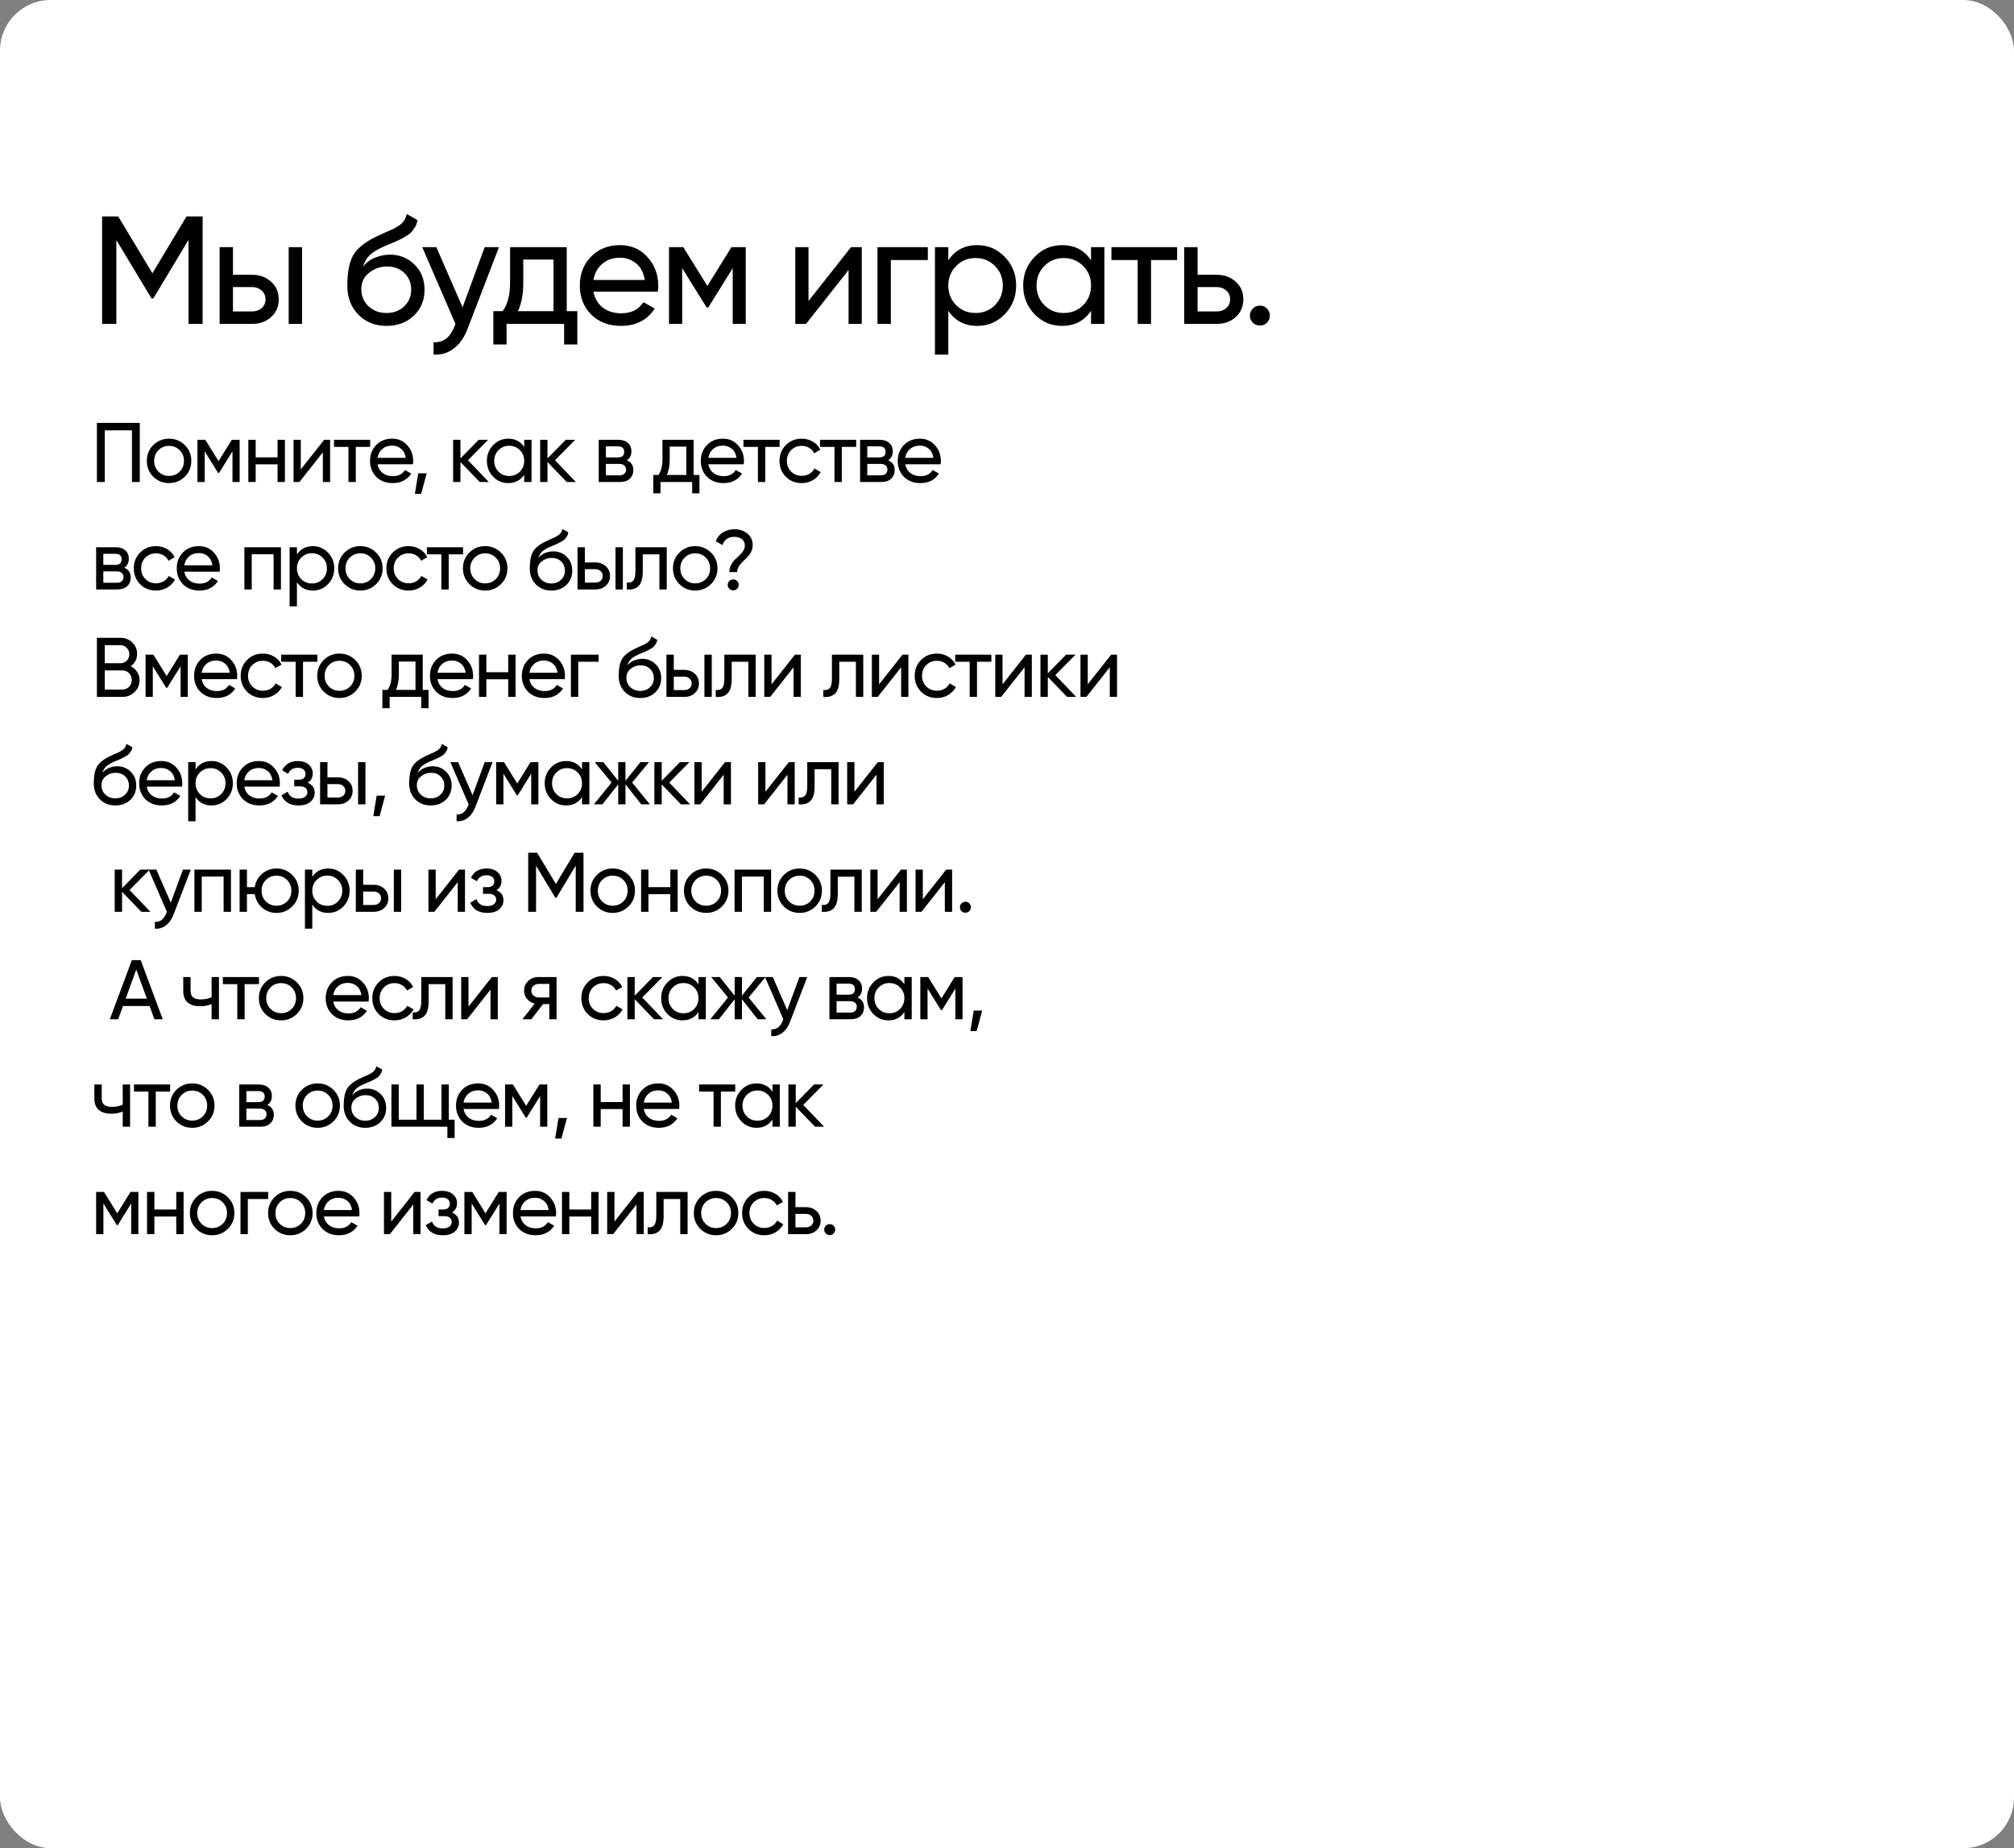 <?xml version="1.0" encoding="UTF-8"?> <svg xmlns="http://www.w3.org/2000/svg" width="1312" height="1204" viewBox="0 0 1312 1204" fill="none"><rect x="0" y="0" width="1312" height="1204" fill="#808080" stroke="none"/> <rect width="1312" height="1204" rx="33" fill="white"></rect> <path d="M91.065 275.5V314H85.95V280.34H68.24V314H63.125V275.5H91.065ZM120.391 310.535C117.568 313.322 114.14 314.715 110.106 314.715C106.073 314.715 102.645 313.322 99.821 310.535C97.034 307.748 95.641 304.32 95.641 300.25C95.641 296.18 97.034 292.752 99.821 289.965C102.645 287.178 106.073 285.785 110.106 285.785C114.14 285.785 117.568 287.178 120.391 289.965C123.215 292.752 124.626 296.18 124.626 300.25C124.626 304.32 123.215 307.748 120.391 310.535ZM110.106 310.04C112.856 310.04 115.166 309.105 117.036 307.235C118.906 305.365 119.841 303.037 119.841 300.25C119.841 297.463 118.906 295.135 117.036 293.265C115.166 291.395 112.856 290.46 110.106 290.46C107.393 290.46 105.101 291.395 103.231 293.265C101.361 295.135 100.426 297.463 100.426 300.25C100.426 303.037 101.361 305.365 103.231 307.235C105.101 309.105 107.393 310.04 110.106 310.04ZM156.117 286.5V314H151.442V294.035L142.697 308.115H142.092L133.347 294.035V314H128.617V286.5H133.732L142.367 300.415L151.002 286.5H156.117ZM180.802 286.5H185.587V314H180.802V302.505H166.557V314H161.772V286.5H166.557V297.94H180.802V286.5ZM211.185 286.5H215.035V314H210.305V294.695L195.07 314H191.22V286.5H195.95V305.805L211.185 286.5ZM241.129 286.5V291.12H231.779V314H226.994V291.12H217.589V286.5H241.129ZM245.953 302.45C246.43 304.907 247.548 306.813 249.308 308.17C251.105 309.527 253.305 310.205 255.908 310.205C259.538 310.205 262.178 308.867 263.828 306.19L267.898 308.5C265.222 312.643 261.188 314.715 255.798 314.715C251.435 314.715 247.878 313.358 245.128 310.645C242.415 307.895 241.058 304.43 241.058 300.25C241.058 296.107 242.397 292.66 245.073 289.91C247.75 287.16 251.215 285.785 255.468 285.785C259.502 285.785 262.783 287.215 265.313 290.075C267.88 292.898 269.163 296.308 269.163 300.305C269.163 301.002 269.108 301.717 268.998 302.45H245.953ZM255.468 290.295C252.902 290.295 250.775 291.028 249.088 292.495C247.402 293.925 246.357 295.85 245.953 298.27H264.323C263.92 295.667 262.893 293.687 261.243 292.33C259.593 290.973 257.668 290.295 255.468 290.295ZM277.961 308.335L274.386 321.7H270.261L272.461 308.335H277.961ZM318.438 314H312.498L299.958 300.965V314H295.173V286.5H299.958V298.655L311.838 286.5H317.998L304.853 299.81L318.438 314ZM341.483 286.5H346.268V314H341.483V309.27C339.1 312.9 335.635 314.715 331.088 314.715C327.238 314.715 323.956 313.322 321.243 310.535C318.53 307.712 317.173 304.283 317.173 300.25C317.173 296.217 318.53 292.807 321.243 290.02C323.956 287.197 327.238 285.785 331.088 285.785C335.635 285.785 339.1 287.6 341.483 291.23V286.5ZM331.693 310.095C334.48 310.095 336.808 309.16 338.678 307.29C340.548 305.383 341.483 303.037 341.483 300.25C341.483 297.463 340.548 295.135 338.678 293.265C336.808 291.358 334.48 290.405 331.693 290.405C328.943 290.405 326.633 291.358 324.763 293.265C322.893 295.135 321.958 297.463 321.958 300.25C321.958 303.037 322.893 305.383 324.763 307.29C326.633 309.16 328.943 310.095 331.693 310.095ZM375.133 314H369.193L356.653 300.965V314H351.868V286.5H356.653V298.655L368.533 286.5H374.693L361.548 299.81L375.133 314ZM408.348 299.865C411.171 301.038 412.583 303.165 412.583 306.245C412.583 308.518 411.813 310.388 410.273 311.855C408.769 313.285 406.606 314 403.783 314H390.033V286.5H402.683C405.433 286.5 407.559 287.197 409.063 288.59C410.566 289.947 411.318 291.743 411.318 293.98C411.318 296.62 410.328 298.582 408.348 299.865ZM402.463 290.79H394.708V297.995H402.463C405.249 297.995 406.643 296.767 406.643 294.31C406.643 291.963 405.249 290.79 402.463 290.79ZM403.508 309.655C404.901 309.655 405.964 309.325 406.698 308.665C407.468 308.005 407.853 307.07 407.853 305.86C407.853 304.723 407.468 303.843 406.698 303.22C405.964 302.56 404.901 302.23 403.508 302.23H394.708V309.655H403.508ZM451.847 309.435H455.642V321.37H450.912V314H430.287V321.37H425.557V309.435H428.912C430.672 307.015 431.552 303.623 431.552 299.26V286.5H451.847V309.435ZM434.357 309.435H447.117V290.955H436.282V299.26C436.282 303.367 435.641 306.758 434.357 309.435ZM461.431 302.45C461.907 304.907 463.026 306.813 464.786 308.17C466.582 309.527 468.782 310.205 471.386 310.205C475.016 310.205 477.656 308.867 479.306 306.19L483.376 308.5C480.699 312.643 476.666 314.715 471.276 314.715C466.912 314.715 463.356 313.358 460.606 310.645C457.892 307.895 456.536 304.43 456.536 300.25C456.536 296.107 457.874 292.66 460.551 289.91C463.227 287.16 466.692 285.785 470.946 285.785C474.979 285.785 478.261 287.215 480.791 290.075C483.357 292.898 484.641 296.308 484.641 300.305C484.641 301.002 484.586 301.717 484.476 302.45H461.431ZM470.946 290.295C468.379 290.295 466.252 291.028 464.566 292.495C462.879 293.925 461.834 295.85 461.431 298.27H479.801C479.397 295.667 478.371 293.687 476.721 292.33C475.071 290.973 473.146 290.295 470.946 290.295ZM507.877 286.5V291.12H498.527V314H493.742V291.12H484.337V286.5H507.877ZM522.271 314.715C518.128 314.715 514.681 313.34 511.931 310.59C509.181 307.803 507.806 304.357 507.806 300.25C507.806 296.143 509.181 292.715 511.931 289.965C514.681 287.178 518.128 285.785 522.271 285.785C524.984 285.785 527.423 286.445 529.586 287.765C531.749 289.048 533.363 290.79 534.426 292.99L530.411 295.3C529.714 293.833 528.633 292.66 527.166 291.78C525.736 290.9 524.104 290.46 522.271 290.46C519.521 290.46 517.211 291.395 515.341 293.265C513.508 295.135 512.591 297.463 512.591 300.25C512.591 303 513.508 305.31 515.341 307.18C517.211 309.05 519.521 309.985 522.271 309.985C524.104 309.985 525.754 309.563 527.221 308.72C528.688 307.84 529.806 306.667 530.576 305.2L534.646 307.565C533.473 309.728 531.786 311.47 529.586 312.79C527.386 314.073 524.948 314.715 522.271 314.715ZM557.751 286.5V291.12H548.401V314H543.616V291.12H534.211V286.5H557.751ZM578.609 299.865C581.432 301.038 582.844 303.165 582.844 306.245C582.844 308.518 582.074 310.388 580.534 311.855C579.031 313.285 576.867 314 574.044 314H560.294V286.5H572.944C575.694 286.5 577.821 287.197 579.324 288.59C580.827 289.947 581.579 291.743 581.579 293.98C581.579 296.62 580.589 298.582 578.609 299.865ZM572.724 290.79H564.969V297.995H572.724C575.511 297.995 576.904 296.767 576.904 294.31C576.904 291.963 575.511 290.79 572.724 290.79ZM573.769 309.655C575.162 309.655 576.226 309.325 576.959 308.665C577.729 308.005 578.114 307.07 578.114 305.86C578.114 304.723 577.729 303.843 576.959 303.22C576.226 302.56 575.162 302.23 573.769 302.23H564.969V309.655H573.769ZM589.714 302.45C590.191 304.907 591.309 306.813 593.069 308.17C594.866 309.527 597.066 310.205 599.669 310.205C603.299 310.205 605.939 308.867 607.589 306.19L611.659 308.5C608.982 312.643 604.949 314.715 599.559 314.715C595.196 314.715 591.639 313.358 588.889 310.645C586.176 307.895 584.819 304.43 584.819 300.25C584.819 296.107 586.157 292.66 588.834 289.91C591.511 287.16 594.976 285.785 599.229 285.785C603.262 285.785 606.544 287.215 609.074 290.075C611.641 292.898 612.924 296.308 612.924 300.305C612.924 301.002 612.869 301.717 612.759 302.45H589.714ZM599.229 290.295C596.662 290.295 594.536 291.028 592.849 292.495C591.162 293.925 590.117 295.85 589.714 298.27H608.084C607.681 295.667 606.654 293.687 605.004 292.33C603.354 290.973 601.429 290.295 599.229 290.295ZM80.945 369.865C83.768 371.038 85.18 373.165 85.18 376.245C85.18 378.518 84.41 380.388 82.87 381.855C81.367 383.285 79.203 384 76.38 384H62.63V356.5H75.28C78.03 356.5 80.157 357.197 81.66 358.59C83.163 359.947 83.915 361.743 83.915 363.98C83.915 366.62 82.925 368.582 80.945 369.865ZM75.06 360.79H67.305V367.995H75.06C77.847 367.995 79.24 366.767 79.24 364.31C79.24 361.963 77.847 360.79 75.06 360.79ZM76.105 379.655C77.498 379.655 78.562 379.325 79.295 378.665C80.065 378.005 80.45 377.07 80.45 375.86C80.45 374.723 80.065 373.843 79.295 373.22C78.562 372.56 77.498 372.23 76.105 372.23H67.305V379.655H76.105ZM101.62 384.715C97.477 384.715 94.03 383.34 91.28 380.59C88.53 377.803 87.155 374.357 87.155 370.25C87.155 366.143 88.53 362.715 91.28 359.965C94.03 357.178 97.477 355.785 101.62 355.785C104.333 355.785 106.772 356.445 108.935 357.765C111.098 359.048 112.712 360.79 113.775 362.99L109.76 365.3C109.063 363.833 107.982 362.66 106.515 361.78C105.085 360.9 103.453 360.46 101.62 360.46C98.87 360.46 96.56 361.395 94.69 363.265C92.856 365.135 91.94 367.463 91.94 370.25C91.94 373 92.856 375.31 94.69 377.18C96.56 379.05 98.87 379.985 101.62 379.985C103.453 379.985 105.103 379.563 106.57 378.72C108.037 377.84 109.155 376.667 109.925 375.2L113.995 377.565C112.822 379.728 111.135 381.47 108.935 382.79C106.735 384.073 104.297 384.715 101.62 384.715ZM120.048 372.45C120.525 374.907 121.643 376.813 123.403 378.17C125.2 379.527 127.4 380.205 130.003 380.205C133.633 380.205 136.273 378.867 137.923 376.19L141.993 378.5C139.317 382.643 135.283 384.715 129.893 384.715C125.53 384.715 121.973 383.358 119.223 380.645C116.51 377.895 115.153 374.43 115.153 370.25C115.153 366.107 116.492 362.66 119.168 359.91C121.845 357.16 125.31 355.785 129.563 355.785C133.597 355.785 136.878 357.215 139.408 360.075C141.975 362.898 143.258 366.308 143.258 370.305C143.258 371.002 143.203 371.717 143.093 372.45H120.048ZM129.563 360.295C126.997 360.295 124.87 361.028 123.183 362.495C121.497 363.925 120.452 365.85 120.048 368.27H138.418C138.015 365.667 136.988 363.687 135.338 362.33C133.688 360.973 131.763 360.295 129.563 360.295ZM183.024 356.5V384H178.239V361.065H163.994V384H159.209V356.5H183.024ZM203.837 355.785C207.687 355.785 210.969 357.197 213.682 360.02C216.396 362.807 217.752 366.217 217.752 370.25C217.752 374.283 216.396 377.712 213.682 380.535C210.969 383.322 207.687 384.715 203.837 384.715C199.291 384.715 195.826 382.9 193.442 379.27V395H188.657V356.5H193.442V361.23C195.826 357.6 199.291 355.785 203.837 355.785ZM203.232 380.095C205.982 380.095 208.292 379.16 210.162 377.29C212.032 375.383 212.967 373.037 212.967 370.25C212.967 367.463 212.032 365.135 210.162 363.265C208.292 361.358 205.982 360.405 203.232 360.405C200.446 360.405 198.117 361.358 196.247 363.265C194.377 365.135 193.442 367.463 193.442 370.25C193.442 373.037 194.377 375.383 196.247 377.29C198.117 379.16 200.446 380.095 203.232 380.095ZM245.022 380.535C242.199 383.322 238.77 384.715 234.737 384.715C230.704 384.715 227.275 383.322 224.452 380.535C221.665 377.748 220.272 374.32 220.272 370.25C220.272 366.18 221.665 362.752 224.452 359.965C227.275 357.178 230.704 355.785 234.737 355.785C238.77 355.785 242.199 357.178 245.022 359.965C247.845 362.752 249.257 366.18 249.257 370.25C249.257 374.32 247.845 377.748 245.022 380.535ZM234.737 380.04C237.487 380.04 239.797 379.105 241.667 377.235C243.537 375.365 244.472 373.037 244.472 370.25C244.472 367.463 243.537 365.135 241.667 363.265C239.797 361.395 237.487 360.46 234.737 360.46C232.024 360.46 229.732 361.395 227.862 363.265C225.992 365.135 225.057 367.463 225.057 370.25C225.057 373.037 225.992 375.365 227.862 377.235C229.732 379.105 232.024 380.04 234.737 380.04ZM266.173 384.715C262.03 384.715 258.583 383.34 255.833 380.59C253.083 377.803 251.708 374.357 251.708 370.25C251.708 366.143 253.083 362.715 255.833 359.965C258.583 357.178 262.03 355.785 266.173 355.785C268.886 355.785 271.325 356.445 273.488 357.765C275.651 359.048 277.265 360.79 278.328 362.99L274.313 365.3C273.616 363.833 272.535 362.66 271.068 361.78C269.638 360.9 268.006 360.46 266.173 360.46C263.423 360.46 261.113 361.395 259.243 363.265C257.41 365.135 256.493 367.463 256.493 370.25C256.493 373 257.41 375.31 259.243 377.18C261.113 379.05 263.423 379.985 266.173 379.985C268.006 379.985 269.656 379.563 271.123 378.72C272.59 377.84 273.708 376.667 274.478 375.2L278.548 377.565C277.375 379.728 275.688 381.47 273.488 382.79C271.288 384.073 268.85 384.715 266.173 384.715ZM301.653 356.5V361.12H292.303V384H287.518V361.12H278.113V356.5H301.653ZM326.332 380.535C323.508 383.322 320.08 384.715 316.047 384.715C312.013 384.715 308.585 383.322 305.762 380.535C302.975 377.748 301.582 374.32 301.582 370.25C301.582 366.18 302.975 362.752 305.762 359.965C308.585 357.178 312.013 355.785 316.047 355.785C320.08 355.785 323.508 357.178 326.332 359.965C329.155 362.752 330.567 366.18 330.567 370.25C330.567 374.32 329.155 377.748 326.332 380.535ZM316.047 380.04C318.797 380.04 321.107 379.105 322.977 377.235C324.847 375.365 325.782 373.037 325.782 370.25C325.782 367.463 324.847 365.135 322.977 363.265C321.107 361.395 318.797 360.46 316.047 360.46C313.333 360.46 311.042 361.395 309.172 363.265C307.302 365.135 306.367 367.463 306.367 370.25C306.367 373.037 307.302 375.365 309.172 377.235C311.042 379.105 313.333 380.04 316.047 380.04ZM359.143 384.715C355.073 384.715 351.718 383.377 349.078 380.7C346.438 378.023 345.118 374.577 345.118 370.36C345.118 365.667 345.796 362.055 347.153 359.525C348.546 356.995 351.369 354.703 355.623 352.65C356.393 352.283 357.438 351.807 358.758 351.22C360.114 350.633 361.104 350.193 361.728 349.9C362.351 349.57 363.048 349.148 363.818 348.635C364.588 348.085 365.156 347.498 365.523 346.875C365.926 346.215 366.219 345.463 366.403 344.62L370.253 346.82C370.143 347.407 369.996 347.957 369.813 348.47C369.629 348.947 369.354 349.423 368.988 349.9C368.658 350.34 368.364 350.725 368.108 351.055C367.851 351.385 367.411 351.752 366.788 352.155C366.201 352.522 365.761 352.797 365.468 352.98C365.211 353.163 364.679 353.438 363.873 353.805C363.103 354.172 362.571 354.428 362.278 354.575C362.021 354.685 361.416 354.942 360.463 355.345C359.509 355.712 358.923 355.95 358.703 356.06C356.209 357.123 354.376 358.205 353.203 359.305C352.066 360.405 351.241 361.798 350.728 363.485C351.901 362.018 353.368 360.937 355.128 360.24C356.888 359.543 358.648 359.195 360.408 359.195C363.854 359.195 366.769 360.368 369.153 362.715C371.573 365.062 372.783 368.087 372.783 371.79C372.783 375.53 371.499 378.628 368.933 381.085C366.366 383.505 363.103 384.715 359.143 384.715ZM352.708 377.675C354.431 379.288 356.576 380.095 359.143 380.095C361.709 380.095 363.818 379.307 365.468 377.73C367.154 376.153 367.998 374.173 367.998 371.79C367.998 369.333 367.191 367.335 365.578 365.795C364.001 364.218 361.911 363.43 359.308 363.43C356.961 363.43 354.834 364.182 352.928 365.685C351.058 367.152 350.123 369.095 350.123 371.515C350.123 374.008 350.984 376.062 352.708 377.675ZM387.819 366.4C390.569 366.4 392.842 367.225 394.639 368.875C396.472 370.488 397.389 372.597 397.389 375.2C397.389 377.803 396.472 379.93 394.639 381.58C392.842 383.193 390.569 384 387.819 384H376.214V356.5H380.999V366.4H387.819ZM400.964 356.5H405.749V384H400.964V356.5ZM387.819 379.545C389.175 379.545 390.312 379.16 391.229 378.39C392.182 377.583 392.659 376.52 392.659 375.2C392.659 373.88 392.182 372.817 391.229 372.01C390.312 371.203 389.175 370.8 387.819 370.8H380.999V379.545H387.819ZM434.344 356.5V384H429.559V361.12H418.724V372.34C418.724 376.85 417.808 380.003 415.974 381.8C414.178 383.56 411.629 384.293 408.329 384V379.49C410.199 379.747 411.593 379.343 412.509 378.28C413.463 377.18 413.939 375.163 413.939 372.23V356.5H434.344ZM463.155 380.535C460.332 383.322 456.903 384.715 452.87 384.715C448.837 384.715 445.408 383.322 442.585 380.535C439.798 377.748 438.405 374.32 438.405 370.25C438.405 366.18 439.798 362.752 442.585 359.965C445.408 357.178 448.837 355.785 452.87 355.785C456.903 355.785 460.332 357.178 463.155 359.965C465.978 362.752 467.39 366.18 467.39 370.25C467.39 374.32 465.978 377.748 463.155 380.535ZM452.87 380.04C455.62 380.04 457.93 379.105 459.8 377.235C461.67 375.365 462.605 373.037 462.605 370.25C462.605 367.463 461.67 365.135 459.8 363.265C457.93 361.395 455.62 360.46 452.87 360.46C450.157 360.46 447.865 361.395 445.995 363.265C444.125 365.135 443.19 367.463 443.19 370.25C443.19 373.037 444.125 375.365 445.995 377.235C447.865 379.105 450.157 380.04 452.87 380.04ZM475.105 372.725C475.105 371.112 475.453 369.608 476.15 368.215C476.847 366.822 477.69 365.63 478.68 364.64C479.67 363.65 480.66 362.715 481.65 361.835C482.64 360.918 483.483 359.928 484.18 358.865C484.877 357.765 485.225 356.61 485.225 355.4C485.225 353.567 484.583 352.173 483.3 351.22C482.053 350.23 480.422 349.735 478.405 349.735C474.372 349.735 471.787 351.513 470.65 355.07L466.305 352.65C467.222 350.083 468.78 348.14 470.98 346.82C473.18 345.463 475.673 344.785 478.46 344.785C481.723 344.785 484.51 345.702 486.82 347.535C489.167 349.368 490.34 351.917 490.34 355.18C490.34 356.72 489.992 358.168 489.295 359.525C488.598 360.882 487.755 362.055 486.765 363.045C485.775 364.035 484.785 365.007 483.795 365.96C482.805 366.877 481.962 367.922 481.265 369.095C480.568 370.232 480.22 371.442 480.22 372.725H475.105ZM477.635 384.605C476.645 384.605 475.802 384.257 475.105 383.56C474.408 382.863 474.06 382.02 474.06 381.03C474.06 380.04 474.408 379.197 475.105 378.5C475.802 377.803 476.645 377.455 477.635 377.455C478.662 377.455 479.505 377.803 480.165 378.5C480.862 379.197 481.21 380.04 481.21 381.03C481.21 382.02 480.862 382.863 480.165 383.56C479.505 384.257 478.662 384.605 477.635 384.605ZM85.125 434.035C86.885 434.878 88.278 436.088 89.305 437.665C90.368 439.242 90.9 441.057 90.9 443.11C90.9 446.19 89.818 448.775 87.655 450.865C85.492 452.955 82.852 454 79.735 454H63.125V415.5H78.525C81.532 415.5 84.08 416.508 86.17 418.525C88.26 420.542 89.305 423.035 89.305 426.005C89.305 429.415 87.912 432.092 85.125 434.035ZM78.525 420.285H68.24V432.055H78.525C80.138 432.055 81.495 431.487 82.595 430.35C83.695 429.213 84.245 427.82 84.245 426.17C84.245 424.557 83.677 423.182 82.54 422.045C81.44 420.872 80.102 420.285 78.525 420.285ZM79.735 449.215C81.458 449.215 82.907 448.61 84.08 447.4C85.253 446.19 85.84 444.705 85.84 442.945C85.84 441.222 85.235 439.755 84.025 438.545C82.852 437.335 81.422 436.73 79.735 436.73H68.24V449.215H79.735ZM122.318 426.5V454H117.643V434.035L108.898 448.115H108.293L99.548 434.035V454H94.818V426.5H99.933L108.568 440.415L117.203 426.5H122.318ZM131.328 442.45C131.804 444.907 132.923 446.813 134.683 448.17C136.479 449.527 138.679 450.205 141.283 450.205C144.913 450.205 147.553 448.867 149.203 446.19L153.273 448.5C150.596 452.643 146.563 454.715 141.173 454.715C136.809 454.715 133.253 453.358 130.503 450.645C127.789 447.895 126.433 444.43 126.433 440.25C126.433 436.107 127.771 432.66 130.448 429.91C133.124 427.16 136.589 425.785 140.843 425.785C144.876 425.785 148.158 427.215 150.688 430.075C153.254 432.898 154.538 436.308 154.538 440.305C154.538 441.002 154.483 441.717 154.373 442.45H131.328ZM140.843 430.295C138.276 430.295 136.149 431.028 134.463 432.495C132.776 433.925 131.731 435.85 131.328 438.27H149.698C149.294 435.667 148.268 433.687 146.618 432.33C144.968 430.973 143.043 430.295 140.843 430.295ZM171.259 454.715C167.116 454.715 163.669 453.34 160.919 450.59C158.169 447.803 156.794 444.357 156.794 440.25C156.794 436.143 158.169 432.715 160.919 429.965C163.669 427.178 167.116 425.785 171.259 425.785C173.973 425.785 176.411 426.445 178.574 427.765C180.738 429.048 182.351 430.79 183.414 432.99L179.399 435.3C178.703 433.833 177.621 432.66 176.154 431.78C174.724 430.9 173.093 430.46 171.259 430.46C168.509 430.46 166.199 431.395 164.329 433.265C162.496 435.135 161.579 437.463 161.579 440.25C161.579 443 162.496 445.31 164.329 447.18C166.199 449.05 168.509 449.985 171.259 449.985C173.093 449.985 174.743 449.563 176.209 448.72C177.676 447.84 178.794 446.667 179.564 445.2L183.634 447.565C182.461 449.728 180.774 451.47 178.574 452.79C176.374 454.073 173.936 454.715 171.259 454.715ZM206.739 426.5V431.12H197.389V454H192.604V431.12H183.199V426.5H206.739ZM231.418 450.535C228.595 453.322 225.166 454.715 221.133 454.715C217.1 454.715 213.671 453.322 210.848 450.535C208.061 447.748 206.668 444.32 206.668 440.25C206.668 436.18 208.061 432.752 210.848 429.965C213.671 427.178 217.1 425.785 221.133 425.785C225.166 425.785 228.595 427.178 231.418 429.965C234.241 432.752 235.653 436.18 235.653 440.25C235.653 444.32 234.241 447.748 231.418 450.535ZM221.133 450.04C223.883 450.04 226.193 449.105 228.063 447.235C229.933 445.365 230.868 443.037 230.868 440.25C230.868 437.463 229.933 435.135 228.063 433.265C226.193 431.395 223.883 430.46 221.133 430.46C218.42 430.46 216.128 431.395 214.258 433.265C212.388 435.135 211.453 437.463 211.453 440.25C211.453 443.037 212.388 445.365 214.258 447.235C216.128 449.105 218.42 450.04 221.133 450.04ZM275.394 449.435H279.189V461.37H274.459V454H253.834V461.37H249.104V449.435H252.459C254.219 447.015 255.099 443.623 255.099 439.26V426.5H275.394V449.435ZM257.904 449.435H270.664V430.955H259.829V439.26C259.829 443.367 259.187 446.758 257.904 449.435ZM284.977 442.45C285.454 444.907 286.572 446.813 288.332 448.17C290.129 449.527 292.329 450.205 294.932 450.205C298.562 450.205 301.202 448.867 302.852 446.19L306.922 448.5C304.246 452.643 300.212 454.715 294.822 454.715C290.459 454.715 286.902 453.358 284.152 450.645C281.439 447.895 280.082 444.43 280.082 440.25C280.082 436.107 281.421 432.66 284.097 429.91C286.774 427.16 290.239 425.785 294.492 425.785C298.526 425.785 301.807 427.215 304.337 430.075C306.904 432.898 308.187 436.308 308.187 440.305C308.187 441.002 308.132 441.717 308.022 442.45H284.977ZM294.492 430.295C291.926 430.295 289.799 431.028 288.112 432.495C286.426 433.925 285.381 435.85 284.977 438.27H303.347C302.944 435.667 301.917 433.687 300.267 432.33C298.617 430.973 296.692 430.295 294.492 430.295ZM331.068 426.5H335.853V454H331.068V442.505H316.823V454H312.038V426.5H316.823V437.94H331.068V426.5ZM344.841 442.45C345.318 444.907 346.436 446.813 348.196 448.17C349.993 449.527 352.193 450.205 354.796 450.205C358.426 450.205 361.066 448.867 362.716 446.19L366.786 448.5C364.11 452.643 360.076 454.715 354.686 454.715C350.323 454.715 346.766 453.358 344.016 450.645C341.303 447.895 339.946 444.43 339.946 440.25C339.946 436.107 341.285 432.66 343.961 429.91C346.638 427.16 350.103 425.785 354.356 425.785C358.39 425.785 361.671 427.215 364.201 430.075C366.768 432.898 368.051 436.308 368.051 440.305C368.051 441.002 367.996 441.717 367.886 442.45H344.841ZM354.356 430.295C351.79 430.295 349.663 431.028 347.976 432.495C346.29 433.925 345.245 435.85 344.841 438.27H363.211C362.808 435.667 361.781 433.687 360.131 432.33C358.481 430.973 356.556 430.295 354.356 430.295ZM389.942 426.5V431.12H376.687V454H371.902V426.5H389.942ZM417.073 454.715C413.003 454.715 409.648 453.377 407.008 450.7C404.368 448.023 403.048 444.577 403.048 440.36C403.048 435.667 403.727 432.055 405.083 429.525C406.477 426.995 409.3 424.703 413.553 422.65C414.323 422.283 415.368 421.807 416.688 421.22C418.045 420.633 419.035 420.193 419.658 419.9C420.282 419.57 420.978 419.148 421.748 418.635C422.518 418.085 423.087 417.498 423.453 416.875C423.857 416.215 424.15 415.463 424.333 414.62L428.183 416.82C428.073 417.407 427.927 417.957 427.743 418.47C427.56 418.947 427.285 419.423 426.918 419.9C426.588 420.34 426.295 420.725 426.038 421.055C425.782 421.385 425.342 421.752 424.718 422.155C424.132 422.522 423.692 422.797 423.398 422.98C423.142 423.163 422.61 423.438 421.803 423.805C421.033 424.172 420.502 424.428 420.208 424.575C419.952 424.685 419.347 424.942 418.393 425.345C417.44 425.712 416.853 425.95 416.633 426.06C414.14 427.123 412.307 428.205 411.133 429.305C409.997 430.405 409.172 431.798 408.658 433.485C409.832 432.018 411.298 430.937 413.058 430.24C414.818 429.543 416.578 429.195 418.338 429.195C421.785 429.195 424.7 430.368 427.083 432.715C429.503 435.062 430.713 438.087 430.713 441.79C430.713 445.53 429.43 448.628 426.863 451.085C424.297 453.505 421.033 454.715 417.073 454.715ZM410.638 447.675C412.362 449.288 414.507 450.095 417.073 450.095C419.64 450.095 421.748 449.307 423.398 447.73C425.085 446.153 425.928 444.173 425.928 441.79C425.928 439.333 425.122 437.335 423.508 435.795C421.932 434.218 419.842 433.43 417.238 433.43C414.892 433.43 412.765 434.182 410.858 435.685C408.988 437.152 408.053 439.095 408.053 441.515C408.053 444.008 408.915 446.062 410.638 447.675ZM445.749 436.4C448.499 436.4 450.773 437.225 452.569 438.875C454.403 440.488 455.319 442.597 455.319 445.2C455.319 447.803 454.403 449.93 452.569 451.58C450.773 453.193 448.499 454 445.749 454H434.144V426.5H438.929V436.4H445.749ZM458.894 426.5H463.679V454H458.894V426.5ZM445.749 449.545C447.106 449.545 448.243 449.16 449.159 448.39C450.113 447.583 450.589 446.52 450.589 445.2C450.589 443.88 450.113 442.817 449.159 442.01C448.243 441.203 447.106 440.8 445.749 440.8H438.929V449.545H445.749ZM492.275 426.5V454H487.49V431.12H476.655V442.34C476.655 446.85 475.738 450.003 473.905 451.8C472.108 453.56 469.56 454.293 466.26 454V449.49C468.13 449.747 469.523 449.343 470.44 448.28C471.393 447.18 471.87 445.163 471.87 442.23V426.5H492.275ZM517.841 426.5H521.691V454H516.961V434.695L501.726 454H497.876V426.5H502.606V445.805L517.841 426.5ZM562.359 426.5V454H557.574V431.12H546.739V442.34C546.739 446.85 545.822 450.003 543.989 451.8C542.192 453.56 539.644 454.293 536.344 454V449.49C538.214 449.747 539.607 449.343 540.524 448.28C541.477 447.18 541.954 445.163 541.954 442.23V426.5H562.359ZM587.925 426.5H591.775V454H587.045V434.695L571.81 454H567.96V426.5H572.69V445.805L587.925 426.5ZM610.333 454.715C606.19 454.715 602.743 453.34 599.993 450.59C597.243 447.803 595.868 444.357 595.868 440.25C595.868 436.143 597.243 432.715 599.993 429.965C602.743 427.178 606.19 425.785 610.333 425.785C613.047 425.785 615.485 426.445 617.648 427.765C619.812 429.048 621.425 430.79 622.488 432.99L618.473 435.3C617.777 433.833 616.695 432.66 615.228 431.78C613.798 430.9 612.167 430.46 610.333 430.46C607.583 430.46 605.273 431.395 603.403 433.265C601.57 435.135 600.653 437.463 600.653 440.25C600.653 443 601.57 445.31 603.403 447.18C605.273 449.05 607.583 449.985 610.333 449.985C612.167 449.985 613.817 449.563 615.283 448.72C616.75 447.84 617.868 446.667 618.638 445.2L622.708 447.565C621.535 449.728 619.848 451.47 617.648 452.79C615.448 454.073 613.01 454.715 610.333 454.715ZM645.813 426.5V431.12H636.463V454H631.678V431.12H622.273V426.5H645.813ZM668.321 426.5H672.171V454H667.441V434.695L652.206 454H648.356V426.5H653.086V445.805L668.321 426.5ZM701.07 454H695.13L682.59 440.965V454H677.805V426.5H682.59V438.655L694.47 426.5H700.63L687.485 439.81L701.07 454ZM723.835 426.5H727.685V454H722.955V434.695L707.72 454H703.87V426.5H708.6V445.805L723.835 426.5ZM75.115 524.715C71.045 524.715 67.69 523.377 65.05 520.7C62.41 518.023 61.09 514.577 61.09 510.36C61.09 505.667 61.768 502.055 63.125 499.525C64.518 496.995 67.342 494.703 71.595 492.65C72.365 492.283 73.41 491.807 74.73 491.22C76.087 490.633 77.077 490.193 77.7 489.9C78.323 489.57 79.02 489.148 79.79 488.635C80.56 488.085 81.128 487.498 81.495 486.875C81.898 486.215 82.192 485.463 82.375 484.62L86.225 486.82C86.115 487.407 85.968 487.957 85.785 488.47C85.602 488.947 85.327 489.423 84.96 489.9C84.63 490.34 84.337 490.725 84.08 491.055C83.823 491.385 83.383 491.752 82.76 492.155C82.173 492.522 81.733 492.797 81.44 492.98C81.183 493.163 80.652 493.438 79.845 493.805C79.075 494.172 78.543 494.428 78.25 494.575C77.993 494.685 77.388 494.942 76.435 495.345C75.482 495.712 74.895 495.95 74.675 496.06C72.182 497.123 70.348 498.205 69.175 499.305C68.038 500.405 67.213 501.798 66.7 503.485C67.873 502.018 69.34 500.937 71.1 500.24C72.86 499.543 74.62 499.195 76.38 499.195C79.827 499.195 82.742 500.368 85.125 502.715C87.545 505.062 88.755 508.087 88.755 511.79C88.755 515.53 87.472 518.628 84.905 521.085C82.338 523.505 79.075 524.715 75.115 524.715ZM68.68 517.675C70.403 519.288 72.548 520.095 75.115 520.095C77.682 520.095 79.79 519.307 81.44 517.73C83.127 516.153 83.97 514.173 83.97 511.79C83.97 509.333 83.163 507.335 81.55 505.795C79.973 504.218 77.883 503.43 75.28 503.43C72.933 503.43 70.807 504.182 68.9 505.685C67.03 507.152 66.095 509.095 66.095 511.515C66.095 514.008 66.957 516.062 68.68 517.675ZM95.541 512.45C96.018 514.907 97.136 516.813 98.896 518.17C100.693 519.527 102.893 520.205 105.496 520.205C109.126 520.205 111.766 518.867 113.416 516.19L117.486 518.5C114.809 522.643 110.776 524.715 105.386 524.715C101.023 524.715 97.466 523.358 94.716 520.645C92.003 517.895 90.646 514.43 90.646 510.25C90.646 506.107 91.984 502.66 94.661 499.91C97.338 497.16 100.803 495.785 105.056 495.785C109.089 495.785 112.371 497.215 114.901 500.075C117.468 502.898 118.751 506.308 118.751 510.305C118.751 511.002 118.696 511.717 118.586 512.45H95.541ZM105.056 500.295C102.489 500.295 100.363 501.028 98.676 502.495C96.989 503.925 95.944 505.85 95.541 508.27H113.911C113.508 505.667 112.481 503.687 110.831 502.33C109.181 500.973 107.256 500.295 105.056 500.295ZM137.781 495.785C141.631 495.785 144.913 497.197 147.626 500.02C150.34 502.807 151.696 506.217 151.696 510.25C151.696 514.283 150.34 517.712 147.626 520.535C144.913 523.322 141.631 524.715 137.781 524.715C133.235 524.715 129.77 522.9 127.386 519.27V535H122.601V496.5H127.386V501.23C129.77 497.6 133.235 495.785 137.781 495.785ZM137.176 520.095C139.926 520.095 142.236 519.16 144.106 517.29C145.976 515.383 146.911 513.037 146.911 510.25C146.911 507.463 145.976 505.135 144.106 503.265C142.236 501.358 139.926 500.405 137.176 500.405C134.39 500.405 132.061 501.358 130.191 503.265C128.321 505.135 127.386 507.463 127.386 510.25C127.386 513.037 128.321 515.383 130.191 517.29C132.061 519.16 134.39 520.095 137.176 520.095ZM159.111 512.45C159.588 514.907 160.706 516.813 162.466 518.17C164.263 519.527 166.463 520.205 169.066 520.205C172.696 520.205 175.336 518.867 176.986 516.19L181.056 518.5C178.38 522.643 174.346 524.715 168.956 524.715C164.593 524.715 161.036 523.358 158.286 520.645C155.573 517.895 154.216 514.43 154.216 510.25C154.216 506.107 155.555 502.66 158.231 499.91C160.908 497.16 164.373 495.785 168.626 495.785C172.66 495.785 175.941 497.215 178.471 500.075C181.038 502.898 182.321 506.308 182.321 510.305C182.321 511.002 182.266 511.717 182.156 512.45H159.111ZM168.626 500.295C166.06 500.295 163.933 501.028 162.246 502.495C160.56 503.925 159.515 505.85 159.111 508.27H177.481C177.078 505.667 176.051 503.687 174.401 502.33C172.751 500.973 170.826 500.295 168.626 500.295ZM200.431 509.92C203.474 511.167 204.996 513.348 204.996 516.465C204.996 518.775 204.079 520.737 202.246 522.35C200.412 523.927 197.809 524.715 194.436 524.715C188.936 524.715 185.251 522.515 183.381 518.115L187.396 515.75C188.459 518.757 190.824 520.26 194.491 520.26C196.324 520.26 197.736 519.875 198.726 519.105C199.752 518.298 200.266 517.272 200.266 516.025C200.266 514.925 199.844 514.027 199.001 513.33C198.194 512.633 197.094 512.285 195.701 512.285H191.686V507.94H194.656C196.049 507.94 197.131 507.61 197.901 506.95C198.671 506.253 199.056 505.318 199.056 504.145C199.056 502.972 198.597 502.018 197.681 501.285C196.801 500.552 195.572 500.185 193.996 500.185C190.916 500.185 188.826 501.487 187.726 504.09L183.821 501.835C185.764 497.802 189.156 495.785 193.996 495.785C197.002 495.785 199.367 496.555 201.091 498.095C202.851 499.635 203.731 501.523 203.731 503.76C203.731 506.547 202.631 508.6 200.431 509.92ZM220.135 506.4C222.885 506.4 225.159 507.225 226.955 508.875C228.789 510.488 229.705 512.597 229.705 515.2C229.705 517.803 228.789 519.93 226.955 521.58C225.159 523.193 222.885 524 220.135 524H208.53V496.5H213.315V506.4H220.135ZM233.28 496.5H238.065V524H233.28V496.5ZM220.135 519.545C221.492 519.545 222.629 519.16 223.545 518.39C224.499 517.583 224.975 516.52 224.975 515.2C224.975 513.88 224.499 512.817 223.545 512.01C222.629 511.203 221.492 510.8 220.135 510.8H213.315V519.545H220.135ZM250.876 518.335L247.301 531.7H243.176L245.376 518.335H250.876ZM280.572 524.715C276.502 524.715 273.147 523.377 270.507 520.7C267.867 518.023 266.547 514.577 266.547 510.36C266.547 505.667 267.226 502.055 268.582 499.525C269.976 496.995 272.799 494.703 277.052 492.65C277.822 492.283 278.867 491.807 280.187 491.22C281.544 490.633 282.534 490.193 283.157 489.9C283.781 489.57 284.477 489.148 285.247 488.635C286.017 488.085 286.586 487.498 286.952 486.875C287.356 486.215 287.649 485.463 287.832 484.62L291.682 486.82C291.572 487.407 291.426 487.957 291.242 488.47C291.059 488.947 290.784 489.423 290.417 489.9C290.087 490.34 289.794 490.725 289.537 491.055C289.281 491.385 288.841 491.752 288.217 492.155C287.631 492.522 287.191 492.797 286.897 492.98C286.641 493.163 286.109 493.438 285.302 493.805C284.532 494.172 284.001 494.428 283.707 494.575C283.451 494.685 282.846 494.942 281.892 495.345C280.939 495.712 280.352 495.95 280.132 496.06C277.639 497.123 275.806 498.205 274.632 499.305C273.496 500.405 272.671 501.798 272.157 503.485C273.331 502.018 274.797 500.937 276.557 500.24C278.317 499.543 280.077 499.195 281.837 499.195C285.284 499.195 288.199 500.368 290.582 502.715C293.002 505.062 294.212 508.087 294.212 511.79C294.212 515.53 292.929 518.628 290.362 521.085C287.796 523.505 284.532 524.715 280.572 524.715ZM274.137 517.675C275.861 519.288 278.006 520.095 280.572 520.095C283.139 520.095 285.247 519.307 286.897 517.73C288.584 516.153 289.427 514.173 289.427 511.79C289.427 509.333 288.621 507.335 287.007 505.795C285.431 504.218 283.341 503.43 280.737 503.43C278.391 503.43 276.264 504.182 274.357 505.685C272.487 507.152 271.552 509.095 271.552 511.515C271.552 514.008 272.414 516.062 274.137 517.675ZM315.764 496.5H320.879L309.659 525.705C308.486 528.822 306.836 531.187 304.709 532.8C302.582 534.45 300.162 535.183 297.449 535V530.545C300.822 530.802 303.297 528.968 304.874 525.045L305.314 524.055L293.379 496.5H298.439L307.844 518.06L315.764 496.5ZM350.725 496.5V524H346.05V504.035L337.305 518.115H336.7L327.955 504.035V524H323.225V496.5H328.34L336.975 510.415L345.61 496.5H350.725ZM379.149 496.5H383.934V524H379.149V519.27C376.766 522.9 373.301 524.715 368.754 524.715C364.904 524.715 361.623 523.322 358.909 520.535C356.196 517.712 354.839 514.283 354.839 510.25C354.839 506.217 356.196 502.807 358.909 500.02C361.623 497.197 364.904 495.785 368.754 495.785C373.301 495.785 376.766 497.6 379.149 501.23V496.5ZM369.359 520.095C372.146 520.095 374.474 519.16 376.344 517.29C378.214 515.383 379.149 513.037 379.149 510.25C379.149 507.463 378.214 505.135 376.344 503.265C374.474 501.358 372.146 500.405 369.359 500.405C366.609 500.405 364.299 501.358 362.429 503.265C360.559 505.135 359.624 507.463 359.624 510.25C359.624 513.037 360.559 515.383 362.429 517.29C364.299 519.16 366.609 520.095 369.359 520.095ZM423.359 524H417.749L407.464 510.965V524H402.734V510.965L392.449 524H386.894L398.389 509.81L387.444 496.5H392.999L402.734 508.655V496.5H407.464V508.655L417.199 496.5H422.809L411.809 509.81L423.359 524ZM449.552 524H443.612L431.072 510.965V524H426.287V496.5H431.072V508.655L442.952 496.5H449.112L435.967 509.81L449.552 524ZM472.317 496.5H476.167V524H471.437V504.695L456.202 524H452.352V496.5H457.082V515.805L472.317 496.5ZM513.866 496.5H517.716V524H512.986V504.695L497.751 524H493.901V496.5H498.631V515.805L513.866 496.5ZM546.285 496.5V524H541.5V501.12H530.665V512.34C530.665 516.85 529.748 520.003 527.915 521.8C526.118 523.56 523.57 524.293 520.27 524V519.49C522.14 519.747 523.533 519.343 524.45 518.28C525.403 517.18 525.88 515.163 525.88 512.23V496.5H546.285ZM571.85 496.5H575.7V524H570.97V504.695L555.735 524H551.885V496.5H556.615V515.805L571.85 496.5ZM97.995 594H92.055L79.515 580.965V594H74.73V566.5H79.515V578.655L91.395 566.5H97.555L84.41 579.81L97.995 594ZM119.184 566.5H124.299L113.079 595.705C111.906 598.822 110.256 601.187 108.129 602.8C106.003 604.45 103.583 605.183 100.869 605V600.545C104.243 600.802 106.718 598.968 108.294 595.045L108.734 594.055L96.799 566.5H101.859L111.264 588.06L119.184 566.5ZM150.46 566.5V594H145.675V571.065H131.43V594H126.645V566.5H150.46ZM180.128 565.785C184.162 565.785 187.572 567.178 190.358 569.965C193.182 572.752 194.593 576.18 194.593 580.25C194.593 584.32 193.182 587.748 190.358 590.535C187.572 593.322 184.162 594.715 180.128 594.715C176.498 594.715 173.363 593.56 170.723 591.25C168.083 588.94 166.507 586.025 165.993 582.505H160.878V594H156.093V566.5H160.878V577.94H165.993C166.507 574.42 168.083 571.523 170.723 569.25C173.4 566.94 176.535 565.785 180.128 565.785ZM180.128 590.04C182.842 590.04 185.133 589.105 187.003 587.235C188.873 585.365 189.808 583.037 189.808 580.25C189.808 577.463 188.873 575.135 187.003 573.265C185.133 571.395 182.842 570.46 180.128 570.46C177.378 570.46 175.068 571.395 173.198 573.265C171.328 575.135 170.393 577.463 170.393 580.25C170.393 583.037 171.328 585.365 173.198 587.235C175.068 589.105 177.378 590.04 180.128 590.04ZM213.828 565.785C217.678 565.785 220.959 567.197 223.673 570.02C226.386 572.807 227.743 576.217 227.743 580.25C227.743 584.283 226.386 587.712 223.673 590.535C220.959 593.322 217.678 594.715 213.828 594.715C209.281 594.715 205.816 592.9 203.433 589.27V605H198.648V566.5H203.433V571.23C205.816 567.6 209.281 565.785 213.828 565.785ZM213.223 590.095C215.973 590.095 218.283 589.16 220.153 587.29C222.023 585.383 222.958 583.037 222.958 580.25C222.958 577.463 222.023 575.135 220.153 573.265C218.283 571.358 215.973 570.405 213.223 570.405C210.436 570.405 208.108 571.358 206.238 573.265C204.368 575.135 203.433 577.463 203.433 580.25C203.433 583.037 204.368 585.383 206.238 587.29C208.108 589.16 210.436 590.095 213.223 590.095ZM243.407 576.4C246.157 576.4 248.431 577.225 250.227 578.875C252.061 580.488 252.977 582.597 252.977 585.2C252.977 587.803 252.061 589.93 250.227 591.58C248.431 593.193 246.157 594 243.407 594H231.802V566.5H236.587V576.4H243.407ZM256.552 566.5H261.337V594H256.552V566.5ZM243.407 589.545C244.764 589.545 245.901 589.16 246.817 588.39C247.771 587.583 248.247 586.52 248.247 585.2C248.247 583.88 247.771 582.817 246.817 582.01C245.901 581.203 244.764 580.8 243.407 580.8H236.587V589.545H243.407ZM299.063 566.5H302.913V594H298.183V574.695L282.948 594H279.098V566.5H283.828V585.805L299.063 566.5ZM323.397 579.92C326.44 581.167 327.962 583.348 327.962 586.465C327.962 588.775 327.045 590.737 325.212 592.35C323.378 593.927 320.775 594.715 317.402 594.715C311.902 594.715 308.217 592.515 306.347 588.115L310.362 585.75C311.425 588.757 313.79 590.26 317.457 590.26C319.29 590.26 320.702 589.875 321.692 589.105C322.718 588.298 323.232 587.272 323.232 586.025C323.232 584.925 322.81 584.027 321.967 583.33C321.16 582.633 320.06 582.285 318.667 582.285H314.652V577.94H317.622C319.015 577.94 320.097 577.61 320.867 576.95C321.637 576.253 322.022 575.318 322.022 574.145C322.022 572.972 321.563 572.018 320.647 571.285C319.767 570.552 318.538 570.185 316.962 570.185C313.882 570.185 311.792 571.487 310.692 574.09L306.787 571.835C308.73 567.802 312.122 565.785 316.962 565.785C319.968 565.785 322.333 566.555 324.057 568.095C325.817 569.635 326.697 571.523 326.697 573.76C326.697 576.547 325.597 578.6 323.397 579.92ZM380.116 555.5V594H375.056V563.915L362.461 584.87H361.801L349.206 563.97V594H344.091V555.5H349.866L362.131 575.85L374.341 555.5H380.116ZM409.414 590.535C406.591 593.322 403.162 594.715 399.129 594.715C395.096 594.715 391.667 593.322 388.844 590.535C386.057 587.748 384.664 584.32 384.664 580.25C384.664 576.18 386.057 572.752 388.844 569.965C391.667 567.178 395.096 565.785 399.129 565.785C403.162 565.785 406.591 567.178 409.414 569.965C412.237 572.752 413.649 576.18 413.649 580.25C413.649 584.32 412.237 587.748 409.414 590.535ZM399.129 590.04C401.879 590.04 404.189 589.105 406.059 587.235C407.929 585.365 408.864 583.037 408.864 580.25C408.864 577.463 407.929 575.135 406.059 573.265C404.189 571.395 401.879 570.46 399.129 570.46C396.416 570.46 394.124 571.395 392.254 573.265C390.384 575.135 389.449 577.463 389.449 580.25C389.449 583.037 390.384 585.365 392.254 587.235C394.124 589.105 396.416 590.04 399.129 590.04ZM436.67 566.5H441.455V594H436.67V582.505H422.425V594H417.64V566.5H422.425V577.94H436.67V566.5ZM470.299 590.535C467.475 593.322 464.047 594.715 460.014 594.715C455.98 594.715 452.552 593.322 449.729 590.535C446.942 587.748 445.549 584.32 445.549 580.25C445.549 576.18 446.942 572.752 449.729 569.965C452.552 567.178 455.98 565.785 460.014 565.785C464.047 565.785 467.475 567.178 470.299 569.965C473.122 572.752 474.534 576.18 474.534 580.25C474.534 584.32 473.122 587.748 470.299 590.535ZM460.014 590.04C462.764 590.04 465.074 589.105 466.944 587.235C468.814 585.365 469.749 583.037 469.749 580.25C469.749 577.463 468.814 575.135 466.944 573.265C465.074 571.395 462.764 570.46 460.014 570.46C457.3 570.46 455.009 571.395 453.139 573.265C451.269 575.135 450.334 577.463 450.334 580.25C450.334 583.037 451.269 585.365 453.139 587.235C455.009 589.105 457.3 590.04 460.014 590.04ZM502.34 566.5V594H497.555V571.065H483.31V594H478.525V566.5H502.34ZM531.183 590.535C528.36 593.322 524.932 594.715 520.898 594.715C516.865 594.715 513.437 593.322 510.613 590.535C507.827 587.748 506.433 584.32 506.433 580.25C506.433 576.18 507.827 572.752 510.613 569.965C513.437 567.178 516.865 565.785 520.898 565.785C524.932 565.785 528.36 567.178 531.183 569.965C534.007 572.752 535.418 576.18 535.418 580.25C535.418 584.32 534.007 587.748 531.183 590.535ZM520.898 590.04C523.648 590.04 525.958 589.105 527.828 587.235C529.698 585.365 530.633 583.037 530.633 580.25C530.633 577.463 529.698 575.135 527.828 573.265C525.958 571.395 523.648 570.46 520.898 570.46C518.185 570.46 515.893 571.395 514.023 573.265C512.153 575.135 511.218 577.463 511.218 580.25C511.218 583.037 512.153 585.365 514.023 587.235C515.893 589.105 518.185 590.04 520.898 590.04ZM561.377 566.5V594H556.592V571.12H545.757V582.34C545.757 586.85 544.841 590.003 543.007 591.8C541.211 593.56 538.662 594.293 535.362 594V589.49C537.232 589.747 538.626 589.343 539.542 588.28C540.496 587.18 540.972 585.163 540.972 582.23V566.5H561.377ZM586.943 566.5H590.793V594H586.063V574.695L570.828 594H566.978V566.5H571.708V585.805L586.943 566.5ZM616.392 566.5H620.242V594H615.512V574.695L600.277 594H596.427V566.5H601.157V585.805L616.392 566.5ZM628.9 594.605C627.91 594.605 627.067 594.257 626.37 593.56C625.673 592.863 625.325 592.02 625.325 591.03C625.325 590.04 625.673 589.197 626.37 588.5C627.067 587.803 627.91 587.455 628.9 587.455C629.927 587.455 630.77 587.803 631.43 588.5C632.127 589.197 632.475 590.04 632.475 591.03C632.475 592.02 632.127 592.863 631.43 593.56C630.77 594.257 629.927 594.605 628.9 594.605ZM100.58 664L97.445 655.365H80.12L76.985 664H71.54L85.895 625.5H91.67L106.025 664H100.58ZM81.88 650.58H95.685L88.755 631.605L81.88 650.58ZM137.847 636.5H142.632V664H137.847V654.1C135.647 655.053 133.172 655.53 130.422 655.53C126.902 655.53 124.17 654.705 122.227 653.055C120.32 651.368 119.367 648.893 119.367 645.63V636.5H124.152V645.355C124.152 647.408 124.702 648.875 125.802 649.755C126.938 650.635 128.588 651.075 130.752 651.075C133.355 651.075 135.72 650.598 137.847 649.645V636.5ZM168.712 636.5V641.12H159.362V664H154.577V641.12H145.172V636.5H168.712ZM193.391 660.535C190.567 663.322 187.139 664.715 183.106 664.715C179.072 664.715 175.644 663.322 172.821 660.535C170.034 657.748 168.641 654.32 168.641 650.25C168.641 646.18 170.034 642.752 172.821 639.965C175.644 637.178 179.072 635.785 183.106 635.785C187.139 635.785 190.567 637.178 193.391 639.965C196.214 642.752 197.626 646.18 197.626 650.25C197.626 654.32 196.214 657.748 193.391 660.535ZM183.106 660.04C185.856 660.04 188.166 659.105 190.036 657.235C191.906 655.365 192.841 653.037 192.841 650.25C192.841 647.463 191.906 645.135 190.036 643.265C188.166 641.395 185.856 640.46 183.106 640.46C180.392 640.46 178.101 641.395 176.231 643.265C174.361 645.135 173.426 647.463 173.426 650.25C173.426 653.037 174.361 655.365 176.231 657.235C178.101 659.105 180.392 660.04 183.106 660.04ZM217.072 652.45C217.548 654.907 218.667 656.813 220.427 658.17C222.223 659.527 224.423 660.205 227.027 660.205C230.657 660.205 233.297 658.867 234.947 656.19L239.017 658.5C236.34 662.643 232.307 664.715 226.917 664.715C222.553 664.715 218.997 663.358 216.247 660.645C213.533 657.895 212.177 654.43 212.177 650.25C212.177 646.107 213.515 642.66 216.192 639.91C218.868 637.16 222.333 635.785 226.587 635.785C230.62 635.785 233.902 637.215 236.432 640.075C238.998 642.898 240.282 646.308 240.282 650.305C240.282 651.002 240.227 651.717 240.117 652.45H217.072ZM226.587 640.295C224.02 640.295 221.893 641.028 220.207 642.495C218.52 643.925 217.475 645.85 217.072 648.27H235.442C235.038 645.667 234.012 643.687 232.362 642.33C230.712 640.973 228.787 640.295 226.587 640.295ZM257.003 664.715C252.86 664.715 249.413 663.34 246.663 660.59C243.913 657.803 242.538 654.357 242.538 650.25C242.538 646.143 243.913 642.715 246.663 639.965C249.413 637.178 252.86 635.785 257.003 635.785C259.717 635.785 262.155 636.445 264.318 637.765C266.482 639.048 268.095 640.79 269.158 642.99L265.143 645.3C264.447 643.833 263.365 642.66 261.898 641.78C260.468 640.9 258.837 640.46 257.003 640.46C254.253 640.46 251.943 641.395 250.073 643.265C248.24 645.135 247.323 647.463 247.323 650.25C247.323 653 248.24 655.31 250.073 657.18C251.943 659.05 254.253 659.985 257.003 659.985C258.837 659.985 260.487 659.563 261.953 658.72C263.42 657.84 264.538 656.667 265.308 655.2L269.378 657.565C268.205 659.728 266.518 661.47 264.318 662.79C262.118 664.073 259.68 664.715 257.003 664.715ZM294.851 636.5V664H290.066V641.12H279.231V652.34C279.231 656.85 278.314 660.003 276.481 661.8C274.684 663.56 272.136 664.293 268.836 664V659.49C270.706 659.747 272.099 659.343 273.016 658.28C273.969 657.18 274.446 655.163 274.446 652.23V636.5H294.851ZM320.416 636.5H324.266V664H319.536V644.695L304.301 664H300.451V636.5H305.181V655.805L320.416 636.5ZM362.57 636.5V664H357.84V654.1H353.825L346.125 664H340.295L348.325 653.825C346.272 653.312 344.603 652.285 343.32 650.745C342.037 649.205 341.395 647.408 341.395 645.355C341.395 642.825 342.293 640.717 344.09 639.03C345.887 637.343 348.142 636.5 350.855 636.5H362.57ZM351.02 649.81H357.84V640.955H351.02C349.663 640.955 348.508 641.358 347.555 642.165C346.602 642.972 346.125 644.053 346.125 645.41C346.125 646.73 346.602 647.793 347.555 648.6C348.508 649.407 349.663 649.81 351.02 649.81ZM393.197 664.715C389.054 664.715 385.607 663.34 382.857 660.59C380.107 657.803 378.732 654.357 378.732 650.25C378.732 646.143 380.107 642.715 382.857 639.965C385.607 637.178 389.054 635.785 393.197 635.785C395.911 635.785 398.349 636.445 400.512 637.765C402.676 639.048 404.289 640.79 405.352 642.99L401.337 645.3C400.641 643.833 399.559 642.66 398.092 641.78C396.662 640.9 395.031 640.46 393.197 640.46C390.447 640.46 388.137 641.395 386.267 643.265C384.434 645.135 383.517 647.463 383.517 650.25C383.517 653 384.434 655.31 386.267 657.18C388.137 659.05 390.447 659.985 393.197 659.985C395.031 659.985 396.681 659.563 398.147 658.72C399.614 657.84 400.732 656.667 401.502 655.2L405.572 657.565C404.399 659.728 402.712 661.47 400.512 662.79C398.312 664.073 395.874 664.715 393.197 664.715ZM431.965 664H426.025L413.485 650.965V664H408.7V636.5H413.485V648.655L425.365 636.5H431.525L418.38 649.81L431.965 664ZM455.011 636.5H459.796V664H455.011V659.27C452.627 662.9 449.162 664.715 444.616 664.715C440.766 664.715 437.484 663.322 434.771 660.535C432.057 657.712 430.701 654.283 430.701 650.25C430.701 646.217 432.057 642.807 434.771 640.02C437.484 637.197 440.766 635.785 444.616 635.785C449.162 635.785 452.627 637.6 455.011 641.23V636.5ZM445.221 660.095C448.007 660.095 450.336 659.16 452.206 657.29C454.076 655.383 455.011 653.037 455.011 650.25C455.011 647.463 454.076 645.135 452.206 643.265C450.336 641.358 448.007 640.405 445.221 640.405C442.471 640.405 440.161 641.358 438.291 643.265C436.421 645.135 435.486 647.463 435.486 650.25C435.486 653.037 436.421 655.383 438.291 657.29C440.161 659.16 442.471 660.095 445.221 660.095ZM499.22 664H493.61L483.325 650.965V664H478.595V650.965L468.31 664H462.755L474.25 649.81L463.305 636.5H468.86L478.595 648.655V636.5H483.325V648.655L493.06 636.5H498.67L487.67 649.81L499.22 664ZM520.753 636.5H525.868L514.648 665.705C513.475 668.822 511.825 671.187 509.698 672.8C507.571 674.45 505.151 675.183 502.438 675V670.545C505.811 670.802 508.286 668.968 509.863 665.045L510.303 664.055L498.368 636.5H503.428L512.833 658.06L520.753 636.5ZM558.629 649.865C561.452 651.038 562.864 653.165 562.864 656.245C562.864 658.518 562.094 660.388 560.554 661.855C559.05 663.285 556.887 664 554.064 664H540.314V636.5H552.964C555.714 636.5 557.84 637.197 559.344 638.59C560.847 639.947 561.599 641.743 561.599 643.98C561.599 646.62 560.609 648.582 558.629 649.865ZM552.744 640.79H544.989V647.995H552.744C555.53 647.995 556.924 646.767 556.924 644.31C556.924 641.963 555.53 640.79 552.744 640.79ZM553.789 659.655C555.182 659.655 556.245 659.325 556.979 658.665C557.749 658.005 558.134 657.07 558.134 655.86C558.134 654.723 557.749 653.843 556.979 653.22C556.245 652.56 555.182 652.23 553.789 652.23H544.989V659.655H553.789ZM589.148 636.5H593.933V664H589.148V659.27C586.765 662.9 583.3 664.715 578.753 664.715C574.903 664.715 571.622 663.322 568.908 660.535C566.195 657.712 564.838 654.283 564.838 650.25C564.838 646.217 566.195 642.807 568.908 640.02C571.622 637.197 574.903 635.785 578.753 635.785C583.3 635.785 586.765 637.6 589.148 641.23V636.5ZM579.358 660.095C582.145 660.095 584.473 659.16 586.343 657.29C588.213 655.383 589.148 653.037 589.148 650.25C589.148 647.463 588.213 645.135 586.343 643.265C584.473 641.358 582.145 640.405 579.358 640.405C576.608 640.405 574.298 641.358 572.428 643.265C570.558 645.135 569.623 647.463 569.623 650.25C569.623 653.037 570.558 655.383 572.428 657.29C574.298 659.16 576.608 660.095 579.358 660.095ZM627.033 636.5V664H622.358V644.035L613.613 658.115H613.008L604.263 644.035V664H599.533V636.5H604.648L613.283 650.415L621.918 636.5H627.033ZM639.838 658.335L636.263 671.7H632.138L634.338 658.335H639.838ZM79.955 706.5H84.74V734H79.955V724.1C77.755 725.053 75.28 725.53 72.53 725.53C69.01 725.53 66.278 724.705 64.335 723.055C62.428 721.368 61.475 718.893 61.475 715.63V706.5H66.26V715.355C66.26 717.408 66.81 718.875 67.91 719.755C69.047 720.635 70.697 721.075 72.86 721.075C75.463 721.075 77.828 720.598 79.955 719.645V706.5ZM110.82 706.5V711.12H101.47V734H96.685V711.12H87.28V706.5H110.82ZM135.499 730.535C132.676 733.322 129.247 734.715 125.214 734.715C121.181 734.715 117.752 733.322 114.929 730.535C112.142 727.748 110.749 724.32 110.749 720.25C110.749 716.18 112.142 712.752 114.929 709.965C117.752 707.178 121.181 705.785 125.214 705.785C129.247 705.785 132.676 707.178 135.499 709.965C138.322 712.752 139.734 716.18 139.734 720.25C139.734 724.32 138.322 727.748 135.499 730.535ZM125.214 730.04C127.964 730.04 130.274 729.105 132.144 727.235C134.014 725.365 134.949 723.037 134.949 720.25C134.949 717.463 134.014 715.135 132.144 713.265C130.274 711.395 127.964 710.46 125.214 710.46C122.501 710.46 120.209 711.395 118.339 713.265C116.469 715.135 115.534 717.463 115.534 720.25C115.534 723.037 116.469 725.365 118.339 727.235C120.209 729.105 122.501 730.04 125.214 730.04ZM174.14 719.865C176.963 721.038 178.375 723.165 178.375 726.245C178.375 728.518 177.605 730.388 176.065 731.855C174.562 733.285 172.398 734 169.575 734H155.825V706.5H168.475C171.225 706.5 173.352 707.197 174.855 708.59C176.358 709.947 177.11 711.743 177.11 713.98C177.11 716.62 176.12 718.582 174.14 719.865ZM168.255 710.79H160.5V717.995H168.255C171.042 717.995 172.435 716.767 172.435 714.31C172.435 711.963 171.042 710.79 168.255 710.79ZM169.3 729.655C170.693 729.655 171.757 729.325 172.49 728.665C173.26 728.005 173.645 727.07 173.645 725.86C173.645 724.723 173.26 723.843 172.49 723.22C171.757 722.56 170.693 722.23 169.3 722.23H160.5V729.655H169.3ZM217.2 730.535C214.376 733.322 210.948 734.715 206.915 734.715C202.881 734.715 199.453 733.322 196.63 730.535C193.843 727.748 192.45 724.32 192.45 720.25C192.45 716.18 193.843 712.752 196.63 709.965C199.453 707.178 202.881 705.785 206.915 705.785C210.948 705.785 214.376 707.178 217.2 709.965C220.023 712.752 221.435 716.18 221.435 720.25C221.435 724.32 220.023 727.748 217.2 730.535ZM206.915 730.04C209.665 730.04 211.975 729.105 213.845 727.235C215.715 725.365 216.65 723.037 216.65 720.25C216.65 717.463 215.715 715.135 213.845 713.265C211.975 711.395 209.665 710.46 206.915 710.46C204.201 710.46 201.91 711.395 200.04 713.265C198.17 715.135 197.235 717.463 197.235 720.25C197.235 723.037 198.17 725.365 200.04 727.235C201.91 729.105 204.201 730.04 206.915 730.04ZM237.911 734.715C233.841 734.715 230.486 733.377 227.846 730.7C225.206 728.023 223.886 724.577 223.886 720.36C223.886 715.667 224.564 712.055 225.921 709.525C227.314 706.995 230.137 704.703 234.391 702.65C235.161 702.283 236.206 701.807 237.526 701.22C238.882 700.633 239.872 700.193 240.496 699.9C241.119 699.57 241.816 699.148 242.586 698.635C243.356 698.085 243.924 697.498 244.291 696.875C244.694 696.215 244.987 695.463 245.171 694.62L249.021 696.82C248.911 697.407 248.764 697.957 248.581 698.47C248.397 698.947 248.122 699.423 247.756 699.9C247.426 700.34 247.132 700.725 246.876 701.055C246.619 701.385 246.179 701.752 245.556 702.155C244.969 702.522 244.529 702.797 244.236 702.98C243.979 703.163 243.447 703.438 242.641 703.805C241.871 704.172 241.339 704.428 241.046 704.575C240.789 704.685 240.184 704.942 239.231 705.345C238.277 705.712 237.691 705.95 237.471 706.06C234.977 707.123 233.144 708.205 231.971 709.305C230.834 710.405 230.009 711.798 229.496 713.485C230.669 712.018 232.136 710.937 233.896 710.24C235.656 709.543 237.416 709.195 239.176 709.195C242.622 709.195 245.537 710.368 247.921 712.715C250.341 715.062 251.551 718.087 251.551 721.79C251.551 725.53 250.267 728.628 247.701 731.085C245.134 733.505 241.871 734.715 237.911 734.715ZM231.476 727.675C233.199 729.288 235.344 730.095 237.911 730.095C240.477 730.095 242.586 729.307 244.236 727.73C245.922 726.153 246.766 724.173 246.766 721.79C246.766 719.333 245.959 717.335 244.346 715.795C242.769 714.218 240.679 713.43 238.076 713.43C235.729 713.43 233.602 714.182 231.696 715.685C229.826 717.152 228.891 719.095 228.891 721.515C228.891 724.008 229.752 726.062 231.476 727.675ZM292.382 729.435H296.177V741.37H291.447V734H254.982V706.5H259.767V729.435H271.317V706.5H276.102V729.435H287.597V706.5H292.382V729.435ZM301.965 722.45C302.442 724.907 303.56 726.813 305.32 728.17C307.117 729.527 309.317 730.205 311.92 730.205C315.55 730.205 318.19 728.867 319.84 726.19L323.91 728.5C321.233 732.643 317.2 734.715 311.81 734.715C307.447 734.715 303.89 733.358 301.14 730.645C298.427 727.895 297.07 724.43 297.07 720.25C297.07 716.107 298.408 712.66 301.085 709.91C303.762 707.16 307.227 705.785 311.48 705.785C315.513 705.785 318.795 707.215 321.325 710.075C323.892 712.898 325.175 716.308 325.175 720.305C325.175 721.002 325.12 721.717 325.01 722.45H301.965ZM311.48 710.295C308.913 710.295 306.787 711.028 305.1 712.495C303.413 713.925 302.368 715.85 301.965 718.27H320.335C319.932 715.667 318.905 713.687 317.255 712.33C315.605 710.973 313.68 710.295 311.48 710.295ZM356.526 706.5V734H351.851V714.035L343.106 728.115H342.501L333.756 714.035V734H329.026V706.5H334.141L342.776 720.415L351.411 706.5H356.526ZM369.33 728.335L365.755 741.7H361.63L363.83 728.335H369.33ZM405.571 706.5H410.356V734H405.571V722.505H391.326V734H386.541V706.5H391.326V717.94H405.571V706.5ZM419.345 722.45C419.822 724.907 420.94 726.813 422.7 728.17C424.497 729.527 426.697 730.205 429.3 730.205C432.93 730.205 435.57 728.867 437.22 726.19L441.29 728.5C438.613 732.643 434.58 734.715 429.19 734.715C424.827 734.715 421.27 733.358 418.52 730.645C415.807 727.895 414.45 724.43 414.45 720.25C414.45 716.107 415.788 712.66 418.465 709.91C421.142 707.16 424.607 705.785 428.86 705.785C432.893 705.785 436.175 707.215 438.705 710.075C441.272 712.898 442.555 716.308 442.555 720.305C442.555 721.002 442.5 721.717 442.39 722.45H419.345ZM428.86 710.295C426.293 710.295 424.167 711.028 422.48 712.495C420.793 713.925 419.748 715.85 419.345 718.27H437.715C437.312 715.667 436.285 713.687 434.635 712.33C432.985 710.973 431.06 710.295 428.86 710.295ZM478.965 706.5V711.12H469.615V734H464.83V711.12H455.425V706.5H478.965ZM503.205 706.5H507.99V734H503.205V729.27C500.821 732.9 497.356 734.715 492.81 734.715C488.96 734.715 485.678 733.322 482.965 730.535C480.251 727.712 478.895 724.283 478.895 720.25C478.895 716.217 480.251 712.807 482.965 710.02C485.678 707.197 488.96 705.785 492.81 705.785C497.356 705.785 500.821 707.6 503.205 711.23V706.5ZM493.415 730.095C496.201 730.095 498.53 729.16 500.4 727.29C502.27 725.383 503.205 723.037 503.205 720.25C503.205 717.463 502.27 715.135 500.4 713.265C498.53 711.358 496.201 710.405 493.415 710.405C490.665 710.405 488.355 711.358 486.485 713.265C484.615 715.135 483.68 717.463 483.68 720.25C483.68 723.037 484.615 725.383 486.485 727.29C488.355 729.16 490.665 730.095 493.415 730.095ZM536.854 734H530.914L518.374 720.965V734H513.589V706.5H518.374V718.655L530.254 706.5H536.414L523.269 719.81L536.854 734ZM90.13 776.5V804H85.455V784.035L76.71 798.115H76.105L67.36 784.035V804H62.63V776.5H67.745L76.38 790.415L85.015 776.5H90.13ZM114.815 776.5H119.6V804H114.815V792.505H100.57V804H95.785V776.5H100.57V787.94H114.815V776.5ZM148.443 800.535C145.62 803.322 142.192 804.715 138.158 804.715C134.125 804.715 130.697 803.322 127.873 800.535C125.087 797.748 123.693 794.32 123.693 790.25C123.693 786.18 125.087 782.752 127.873 779.965C130.697 777.178 134.125 775.785 138.158 775.785C142.192 775.785 145.62 777.178 148.443 779.965C151.267 782.752 152.678 786.18 152.678 790.25C152.678 794.32 151.267 797.748 148.443 800.535ZM138.158 800.04C140.908 800.04 143.218 799.105 145.088 797.235C146.958 795.365 147.893 793.037 147.893 790.25C147.893 787.463 146.958 785.135 145.088 783.265C143.218 781.395 140.908 780.46 138.158 780.46C135.445 780.46 133.153 781.395 131.283 783.265C129.413 785.135 128.478 787.463 128.478 790.25C128.478 793.037 129.413 795.365 131.283 797.235C133.153 799.105 135.445 800.04 138.158 800.04ZM174.709 776.5V781.12H161.454V804H156.669V776.5H174.709ZM199.391 800.535C196.568 803.322 193.14 804.715 189.106 804.715C185.073 804.715 181.645 803.322 178.821 800.535C176.035 797.748 174.641 794.32 174.641 790.25C174.641 786.18 176.035 782.752 178.821 779.965C181.645 777.178 185.073 775.785 189.106 775.785C193.14 775.785 196.568 777.178 199.391 779.965C202.215 782.752 203.626 786.18 203.626 790.25C203.626 794.32 202.215 797.748 199.391 800.535ZM189.106 800.04C191.856 800.04 194.166 799.105 196.036 797.235C197.906 795.365 198.841 793.037 198.841 790.25C198.841 787.463 197.906 785.135 196.036 783.265C194.166 781.395 191.856 780.46 189.106 780.46C186.393 780.46 184.101 781.395 182.231 783.265C180.361 785.135 179.426 787.463 179.426 790.25C179.426 793.037 180.361 795.365 182.231 797.235C184.101 799.105 186.393 800.04 189.106 800.04ZM210.972 792.45C211.449 794.907 212.567 796.813 214.327 798.17C216.124 799.527 218.324 800.205 220.927 800.205C224.557 800.205 227.197 798.867 228.847 796.19L232.917 798.5C230.241 802.643 226.207 804.715 220.817 804.715C216.454 804.715 212.897 803.358 210.147 800.645C207.434 797.895 206.077 794.43 206.077 790.25C206.077 786.107 207.416 782.66 210.092 779.91C212.769 777.16 216.234 775.785 220.487 775.785C224.521 775.785 227.802 777.215 230.332 780.075C232.899 782.898 234.182 786.308 234.182 790.305C234.182 791.002 234.127 791.717 234.017 792.45H210.972ZM220.487 780.295C217.921 780.295 215.794 781.028 214.107 782.495C212.421 783.925 211.376 785.85 210.972 788.27H229.342C228.939 785.667 227.912 783.687 226.262 782.33C224.612 780.973 222.687 780.295 220.487 780.295ZM270.098 776.5H273.948V804H269.218V784.695L253.983 804H250.133V776.5H254.863V795.805L270.098 776.5ZM294.431 789.92C297.475 791.167 298.996 793.348 298.996 796.465C298.996 798.775 298.08 800.737 296.246 802.35C294.413 803.927 291.81 804.715 288.436 804.715C282.936 804.715 279.251 802.515 277.381 798.115L281.396 795.75C282.46 798.757 284.825 800.26 288.491 800.26C290.325 800.26 291.736 799.875 292.726 799.105C293.753 798.298 294.266 797.272 294.266 796.025C294.266 794.925 293.845 794.027 293.001 793.33C292.195 792.633 291.095 792.285 289.701 792.285H285.686V787.94H288.656C290.05 787.94 291.131 787.61 291.901 786.95C292.671 786.253 293.056 785.318 293.056 784.145C293.056 782.972 292.598 782.018 291.681 781.285C290.801 780.552 289.573 780.185 287.996 780.185C284.916 780.185 282.826 781.487 281.726 784.09L277.821 781.835C279.765 777.802 283.156 775.785 287.996 775.785C291.003 775.785 293.368 776.555 295.091 778.095C296.851 779.635 297.731 781.523 297.731 783.76C297.731 786.547 296.631 788.6 294.431 789.92ZM330.031 776.5V804H325.356V784.035L316.611 798.115H316.006L307.261 784.035V804H302.531V776.5H307.646L316.281 790.415L324.916 776.5H330.031ZM339.041 792.45C339.517 794.907 340.636 796.813 342.396 798.17C344.192 799.527 346.392 800.205 348.996 800.205C352.626 800.205 355.266 798.867 356.916 796.19L360.986 798.5C358.309 802.643 354.276 804.715 348.886 804.715C344.522 804.715 340.966 803.358 338.216 800.645C335.502 797.895 334.146 794.43 334.146 790.25C334.146 786.107 335.484 782.66 338.161 779.91C340.837 777.16 344.302 775.785 348.556 775.785C352.589 775.785 355.871 777.215 358.401 780.075C360.967 782.898 362.251 786.308 362.251 790.305C362.251 791.002 362.196 791.717 362.086 792.45H339.041ZM348.556 780.295C345.989 780.295 343.862 781.028 342.176 782.495C340.489 783.925 339.444 785.85 339.041 788.27H357.411C357.007 785.667 355.981 783.687 354.331 782.33C352.681 780.973 350.756 780.295 348.556 780.295ZM385.131 776.5H389.916V804H385.131V792.505H370.886V804H366.101V776.5H370.886V787.94H385.131V776.5ZM415.515 776.5H419.365V804H414.635V784.695L399.4 804H395.55V776.5H400.28V795.805L415.515 776.5ZM447.933 776.5V804H443.148V781.12H432.313V792.34C432.313 796.85 431.397 800.003 429.563 801.8C427.767 803.56 425.218 804.293 421.918 804V799.49C423.788 799.747 425.182 799.343 426.098 798.28C427.052 797.18 427.528 795.163 427.528 792.23V776.5H447.933ZM476.744 800.535C473.921 803.322 470.492 804.715 466.459 804.715C462.426 804.715 458.997 803.322 456.174 800.535C453.387 797.748 451.994 794.32 451.994 790.25C451.994 786.18 453.387 782.752 456.174 779.965C458.997 777.178 462.426 775.785 466.459 775.785C470.492 775.785 473.921 777.178 476.744 779.965C479.567 782.752 480.979 786.18 480.979 790.25C480.979 794.32 479.567 797.748 476.744 800.535ZM466.459 800.04C469.209 800.04 471.519 799.105 473.389 797.235C475.259 795.365 476.194 793.037 476.194 790.25C476.194 787.463 475.259 785.135 473.389 783.265C471.519 781.395 469.209 780.46 466.459 780.46C463.746 780.46 461.454 781.395 459.584 783.265C457.714 785.135 456.779 787.463 456.779 790.25C456.779 793.037 457.714 795.365 459.584 797.235C461.454 799.105 463.746 800.04 466.459 800.04ZM497.895 804.715C493.752 804.715 490.305 803.34 487.555 800.59C484.805 797.803 483.43 794.357 483.43 790.25C483.43 786.143 484.805 782.715 487.555 779.965C490.305 777.178 493.752 775.785 497.895 775.785C500.608 775.785 503.047 776.445 505.21 777.765C507.373 779.048 508.987 780.79 510.05 782.99L506.035 785.3C505.338 783.833 504.257 782.66 502.79 781.78C501.36 780.9 499.728 780.46 497.895 780.46C495.145 780.46 492.835 781.395 490.965 783.265C489.132 785.135 488.215 787.463 488.215 790.25C488.215 793 489.132 795.31 490.965 797.18C492.835 799.05 495.145 799.985 497.895 799.985C499.728 799.985 501.378 799.563 502.845 798.72C504.312 797.84 505.43 796.667 506.2 795.2L510.27 797.565C509.097 799.728 507.41 801.47 505.21 802.79C503.01 804.073 500.572 804.715 497.895 804.715ZM525.003 786.4C527.753 786.4 530.026 787.225 531.823 788.875C533.656 790.488 534.573 792.597 534.573 795.2C534.573 797.803 533.656 799.93 531.823 801.58C530.026 803.193 527.753 804 525.003 804H513.398V776.5H518.183V786.4H525.003ZM525.003 799.545C526.36 799.545 527.496 799.16 528.413 798.39C529.366 797.583 529.843 796.52 529.843 795.2C529.843 793.88 529.366 792.817 528.413 792.01C527.496 791.203 526.36 790.8 525.003 790.8H518.183V799.545H525.003ZM540.501 804.605C539.511 804.605 538.667 804.257 537.971 803.56C537.274 802.863 536.926 802.02 536.926 801.03C536.926 800.04 537.274 799.197 537.971 798.5C538.667 797.803 539.511 797.455 540.501 797.455C541.527 797.455 542.371 797.803 543.031 798.5C543.727 799.197 544.076 800.04 544.076 801.03C544.076 802.02 543.727 802.863 543.031 803.56C542.371 804.257 541.527 804.605 540.501 804.605Z" fill="black"></path> <path d="M132 141V211H122.8V156.3L99.9 194.4H98.7L75.8 156.4V211H66.5V141H77L99.3 178L121.5 141H132ZM164.169 179C169.169 179 173.302 180.5 176.569 183.5C179.902 186.433 181.569 190.267 181.569 195C181.569 199.733 179.902 203.6 176.569 206.6C173.302 209.533 169.169 211 164.169 211H143.069V161H151.769V179H164.169ZM188.069 161H196.769V211H188.069V161ZM164.169 202.9C166.635 202.9 168.702 202.2 170.369 200.8C172.102 199.333 172.969 197.4 172.969 195C172.969 192.6 172.102 190.667 170.369 189.2C168.702 187.733 166.635 187 164.169 187H151.769V202.9H164.169ZM251.761 212.3C244.361 212.3 238.261 209.867 233.461 205C228.661 200.133 226.261 193.867 226.261 186.2C226.261 177.667 227.494 171.1 229.961 166.5C232.494 161.9 237.628 157.733 245.361 154C246.761 153.333 248.661 152.467 251.061 151.4C253.528 150.333 255.328 149.533 256.461 149C257.594 148.4 258.861 147.633 260.261 146.7C261.661 145.7 262.694 144.633 263.361 143.5C264.094 142.3 264.628 140.933 264.961 139.4L271.961 143.4C271.761 144.467 271.494 145.467 271.161 146.4C270.828 147.267 270.328 148.133 269.661 149C269.061 149.8 268.528 150.5 268.061 151.1C267.594 151.7 266.794 152.367 265.661 153.1C264.594 153.767 263.794 154.267 263.261 154.6C262.794 154.933 261.828 155.433 260.361 156.1C258.961 156.767 257.994 157.233 257.461 157.5C256.994 157.7 255.894 158.167 254.161 158.9C252.428 159.567 251.361 160 250.961 160.2C246.428 162.133 243.094 164.1 240.961 166.1C238.894 168.1 237.394 170.633 236.461 173.7C238.594 171.033 241.261 169.067 244.461 167.8C247.661 166.533 250.861 165.9 254.061 165.9C260.328 165.9 265.628 168.033 269.961 172.3C274.361 176.567 276.561 182.067 276.561 188.8C276.561 195.6 274.228 201.233 269.561 205.7C264.894 210.1 258.961 212.3 251.761 212.3ZM240.061 199.5C243.194 202.433 247.094 203.9 251.761 203.9C256.428 203.9 260.261 202.467 263.261 199.6C266.328 196.733 267.861 193.133 267.861 188.8C267.861 184.333 266.394 180.7 263.461 177.9C260.594 175.033 256.794 173.6 252.061 173.6C247.794 173.6 243.928 174.967 240.461 177.7C237.061 180.367 235.361 183.9 235.361 188.3C235.361 192.833 236.928 196.567 240.061 199.5ZM315.746 161H325.046L304.646 214.1C302.513 219.767 299.513 224.067 295.646 227C291.779 230 287.379 231.333 282.446 231V222.9C288.579 223.367 293.079 220.033 295.946 212.9L296.746 211.1L275.046 161H284.246L301.346 200.2L315.746 161ZM369.186 202.7H376.086V224.4H367.486V211H329.986V224.4H321.386V202.7H327.486C330.686 198.3 332.286 192.133 332.286 184.2V161H369.186V202.7ZM337.386 202.7H360.586V169.1H340.886V184.2C340.886 191.667 339.719 197.833 337.386 202.7ZM386.61 190C387.477 194.467 389.51 197.933 392.71 200.4C395.977 202.867 399.977 204.1 404.71 204.1C411.31 204.1 416.11 201.667 419.11 196.8L426.51 201C421.643 208.533 414.31 212.3 404.51 212.3C396.577 212.3 390.11 209.833 385.11 204.9C380.177 199.9 377.71 193.6 377.71 186C377.71 178.467 380.143 172.2 385.01 167.2C389.877 162.2 396.177 159.7 403.91 159.7C411.243 159.7 417.21 162.3 421.81 167.5C426.477 172.633 428.81 178.833 428.81 186.1C428.81 187.367 428.71 188.667 428.51 190H386.61ZM403.91 167.9C399.243 167.9 395.377 169.233 392.31 171.9C389.243 174.5 387.343 178 386.61 182.4H420.01C419.277 177.667 417.41 174.067 414.41 171.6C411.41 169.133 407.91 167.9 403.91 167.9ZM485.811 161V211H477.311V174.7L461.411 200.3H460.311L444.411 174.7V211H435.811V161H445.111L460.811 186.3L476.511 161H485.811ZM554.392 161H561.392V211H552.792V175.9L525.092 211H518.092V161H526.692V196.1L554.392 161ZM604.435 161V169.4H580.335V211H571.635V161H604.435ZM636.665 159.7C643.665 159.7 649.632 162.267 654.565 167.4C659.498 172.467 661.965 178.667 661.965 186C661.965 193.333 659.498 199.567 654.565 204.7C649.632 209.767 643.665 212.3 636.665 212.3C628.398 212.3 622.098 209 617.765 202.4V231H609.065V161H617.765V169.6C622.098 163 628.398 159.7 636.665 159.7ZM635.565 203.9C640.565 203.9 644.765 202.2 648.165 198.8C651.565 195.333 653.265 191.067 653.265 186C653.265 180.933 651.565 176.7 648.165 173.3C644.765 169.833 640.565 168.1 635.565 168.1C630.498 168.1 626.265 169.833 622.865 173.3C619.465 176.7 617.765 180.933 617.765 186C617.765 191.067 619.465 195.333 622.865 198.8C626.265 202.2 630.498 203.9 635.565 203.9ZM710.746 161H719.446V211H710.746V202.4C706.413 209 700.113 212.3 691.846 212.3C684.846 212.3 678.879 209.767 673.946 204.7C669.013 199.567 666.546 193.333 666.546 186C666.546 178.667 669.013 172.467 673.946 167.4C678.879 162.267 684.846 159.7 691.846 159.7C700.113 159.7 706.413 163 710.746 169.6V161ZM692.946 203.9C698.013 203.9 702.246 202.2 705.646 198.8C709.046 195.333 710.746 191.067 710.746 186C710.746 180.933 709.046 176.7 705.646 173.3C702.246 169.833 698.013 168.1 692.946 168.1C687.946 168.1 683.746 169.833 680.346 173.3C676.946 176.7 675.246 180.933 675.246 186C675.246 191.067 676.946 195.333 680.346 198.8C683.746 202.2 687.946 203.9 692.946 203.9ZM766.827 161V169.4H749.827V211H741.127V169.4H724.027V161H766.827ZM792.552 179C797.552 179 801.685 180.5 804.952 183.5C808.285 186.433 809.952 190.267 809.952 195C809.952 199.733 808.285 203.6 804.952 206.6C801.685 209.533 797.552 211 792.552 211H771.452V161H780.152V179H792.552ZM792.552 202.9C795.018 202.9 797.085 202.2 798.752 200.8C800.485 199.333 801.352 197.4 801.352 195C801.352 192.6 800.485 190.667 798.752 189.2C797.085 187.733 795.018 187 792.552 187H780.152V202.9H792.552ZM820.729 212.1C818.929 212.1 817.396 211.467 816.129 210.2C814.862 208.933 814.229 207.4 814.229 205.6C814.229 203.8 814.862 202.267 816.129 201C817.396 199.733 818.929 199.1 820.729 199.1C822.596 199.1 824.129 199.733 825.329 201C826.596 202.267 827.229 203.8 827.229 205.6C827.229 207.4 826.596 208.933 825.329 210.2C824.129 211.467 822.596 212.1 820.729 212.1Z" fill="black"></path> </svg> 